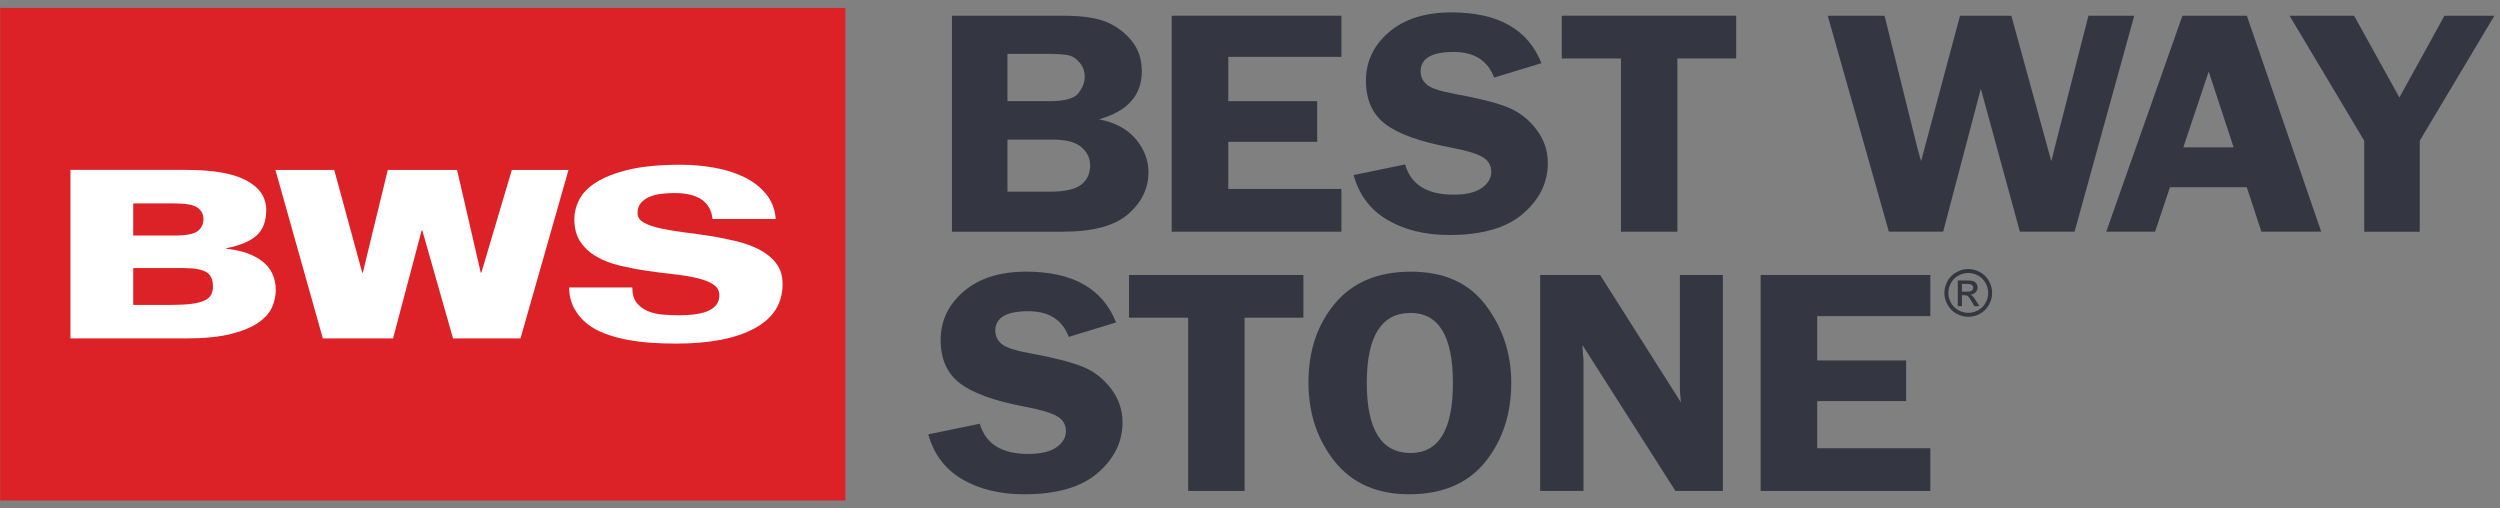 <?xml version="1.0" encoding="UTF-8"?> <!-- Generator: Adobe Illustrator 14.0.0, SVG Export Plug-In . SVG Version: 6.00 Build 43363) --> <svg xmlns="http://www.w3.org/2000/svg" xmlns:xlink="http://www.w3.org/1999/xlink" version="1.1" id="Layer_1" x="0px" y="0px" width="140.188px" height="28.504px" viewBox="0 0 140.188 28.504" xml:space="preserve"><rect x="0" y="0" width="140.188" height="28.504" fill="#808080" stroke="none"/> <g> <g> <path fill="#343741" d="M53.381,0.881h6.207c1.112,0,1.948,0.124,2.508,0.372c0.559,0.249,1.021,0.604,1.386,1.064 c0.364,0.461,0.546,1.022,0.546,1.685c0,1.341-0.8,2.237-2.401,2.687c0.924,0.188,1.617,0.564,2.079,1.128 c0.462,0.562,0.693,1.174,0.693,1.837c0,0.906-0.377,1.688-1.132,2.349c-0.755,0.659-1.981,0.99-3.679,0.99h-6.207V0.881z M56.494,3.02v2.652h2.362c0.865,0,1.41-0.154,1.634-0.466c0.225-0.31,0.337-0.606,0.337-0.891c0-0.309-0.093-0.573-0.278-0.794 c-0.185-0.223-0.389-0.361-0.61-0.417c-0.221-0.058-0.657-0.085-1.308-0.085H56.494z M56.494,7.829v2.919h2.396 c0.818,0,1.395-0.13,1.733-0.39c0.338-0.262,0.507-0.624,0.507-1.093c0-0.39-0.163-0.727-0.488-1.011 c-0.324-0.284-0.863-0.426-1.616-0.426H56.494z"></path> <polygon fill="#343741" points="75.219,3.188 68.875,3.188 68.875,5.672 73.861,5.672 73.861,7.953 68.875,7.953 68.875,10.596 75.219,10.596 75.219,12.993 65.704,12.993 65.704,0.881 75.219,0.881 "></polygon> <path fill="#343741" d="M86.436,3.543L83.781,4.35c-0.357-0.958-1.113-1.437-2.27-1.437c-1.232,0-1.85,0.364-1.85,1.091 c0,0.29,0.115,0.536,0.346,0.737s0.752,0.375,1.564,0.523c1.357,0.249,2.352,0.5,2.982,0.755s1.16,0.663,1.592,1.229 c0.434,0.564,0.65,1.196,0.65,1.894c0,1.095-0.463,2.04-1.391,2.84c-0.926,0.798-2.299,1.196-4.119,1.196 c-1.365,0-2.527-0.282-3.486-0.847c-0.959-0.565-1.59-1.403-1.895-2.516l2.887-0.595c0.326,1.13,1.227,1.695,2.709,1.695 c0.713,0,1.246-0.126,1.596-0.377c0.352-0.252,0.527-0.552,0.527-0.901c0-0.354-0.16-0.63-0.479-0.825 c-0.318-0.194-0.932-0.379-1.842-0.55c-1.695-0.319-2.902-0.757-3.625-1.309c-0.721-0.553-1.082-1.362-1.082-2.427 c0-1.076,0.432-1.984,1.291-2.724c0.861-0.738,2.031-1.108,3.506-1.108C84.008,0.696,85.688,1.644,86.436,3.543"></path> <polygon fill="#343741" points="97.357,0.881 97.357,3.278 94.059,3.278 94.059,12.993 90.896,12.993 90.896,3.278 87.578,3.278 87.578,0.881 "></polygon> <path fill="#343741" d="M119.678,0.881l-3.346,12.111h-3.066l-2.191-8.012l-2.113,8.012h-3.043L102.49,0.881h3.186l1.836,7.392 c0.006,0.034,0.043,0.165,0.107,0.39c0.025,0.083,0.062,0.207,0.107,0.373l2.182-8.154h2.879l2.24,8.154 c0.045-0.154,0.109-0.408,0.193-0.763l1.891-7.392H119.678z"></path> <path fill="#343741" d="M125.992,0.881l4.17,12.111h-3.354l-0.82-2.493h-4.307l-0.836,2.493h-2.736l4.271-12.111H125.992z M122.43,8.263h2.822l-1.398-4.25L122.43,8.263z"></path> <polygon fill="#343741" points="139.873,0.881 135.688,7.89 135.688,12.993 132.574,12.993 132.574,7.89 128.387,0.881 132.006,0.881 134.547,5.467 137.074,0.881 "></polygon> <path fill="#343741" d="M62.584,18.082l-2.654,0.808c-0.358-0.959-1.114-1.438-2.269-1.438c-1.233,0-1.85,0.364-1.85,1.091 c0,0.29,0.115,0.536,0.346,0.737s0.752,0.376,1.564,0.523c1.358,0.25,2.352,0.502,2.983,0.756c0.63,0.254,1.161,0.664,1.593,1.229 s0.648,1.195,0.648,1.893c0,1.095-0.463,2.041-1.389,2.84c-0.927,0.798-2.3,1.196-4.12,1.196c-1.365,0-2.527-0.282-3.486-0.847 s-1.591-1.403-1.896-2.515l2.889-0.595c0.324,1.129,1.227,1.694,2.707,1.694c0.714,0,1.247-0.126,1.597-0.377 c0.351-0.251,0.526-0.552,0.526-0.901c0-0.354-0.159-0.63-0.477-0.824c-0.319-0.195-0.932-0.379-1.842-0.551 c-1.696-0.319-2.904-0.756-3.626-1.309c-0.721-0.553-1.081-1.362-1.081-2.427c0-1.076,0.43-1.984,1.292-2.724 c0.861-0.738,2.029-1.108,3.505-1.108C60.156,15.234,61.837,16.182,62.584,18.082"></path> <polygon fill="#343741" points="73.088,15.42 73.088,17.815 69.79,17.815 69.79,27.53 66.627,27.53 66.627,17.815 63.31,17.815 63.31,15.42 "></polygon> <path fill="#343741" d="M79.01,27.716c-1.795,0-3.182-0.612-4.164-1.836c-0.98-1.224-1.473-2.706-1.473-4.444 c0-1.77,0.498-3.244,1.492-4.428c0.994-1.183,2.412-1.774,4.252-1.774c1.859,0,3.262,0.632,4.207,1.895s1.42,2.707,1.42,4.334 c0,1.756-0.488,3.238-1.463,4.445C82.305,27.114,80.881,27.716,79.01,27.716 M79.098,17.549c-1.637,0-2.455,1.307-2.455,3.922 c0,2.62,0.818,3.93,2.455,3.93c1.584,0,2.375-1.307,2.375-3.922C81.473,18.86,80.682,17.549,79.098,17.549"></path> <path fill="#343741" d="M96.611,15.42V27.53h-2.66l-5.215-8.18c0.008,0.207,0.014,0.344,0.02,0.408 c0.025,0.207,0.039,0.382,0.039,0.523v7.248h-2.43V15.42h3.363l4.531,7.142c-0.039-0.354-0.059-0.624-0.059-0.807V15.42H96.611z"></path> <polygon fill="#343741" points="108.244,17.727 101.9,17.727 101.9,20.211 106.887,20.211 106.887,22.491 101.9,22.491 101.9,25.135 108.244,25.135 108.244,27.531 98.729,27.531 98.729,15.419 108.244,15.419 "></polygon> </g> <g> <defs> <rect id="SVGID_1_" x="0.009" y="0.444" width="139.864" height="27.618"></rect> </defs> <clipPath id="SVGID_2_"> <use xlink:href="#SVGID_1_" overflow="visible"></use> </clipPath> <path clip-path="url(#SVGID_2_)" fill="#343741" d="M110.371,15.085c0.227,0,0.445,0.058,0.658,0.173 c0.215,0.116,0.381,0.281,0.5,0.495c0.121,0.215,0.18,0.439,0.18,0.672c0,0.231-0.059,0.452-0.176,0.665s-0.283,0.379-0.496,0.496 c-0.211,0.118-0.434,0.178-0.666,0.178c-0.23,0-0.453-0.06-0.666-0.178c-0.213-0.117-0.377-0.283-0.496-0.496 s-0.178-0.434-0.178-0.665c0-0.232,0.061-0.457,0.18-0.672c0.121-0.214,0.287-0.379,0.502-0.495 C109.928,15.143,110.146,15.085,110.371,15.085 M110.371,15.307c-0.188,0-0.371,0.049-0.549,0.146 c-0.178,0.096-0.318,0.233-0.418,0.413c-0.102,0.179-0.15,0.366-0.15,0.56s0.049,0.378,0.148,0.554 c0.098,0.178,0.236,0.315,0.414,0.414c0.178,0.1,0.361,0.148,0.555,0.148s0.379-0.049,0.555-0.148 c0.178-0.099,0.316-0.236,0.414-0.414c0.1-0.176,0.148-0.36,0.148-0.554s-0.051-0.381-0.15-0.56 c-0.1-0.18-0.238-0.317-0.418-0.413C110.742,15.356,110.559,15.307,110.371,15.307 M109.783,17.166v-1.44h0.496 c0.17,0,0.291,0.013,0.367,0.039c0.076,0.027,0.137,0.073,0.182,0.14c0.045,0.065,0.066,0.137,0.066,0.211 c0,0.106-0.037,0.198-0.111,0.274c-0.076,0.079-0.176,0.123-0.299,0.133c0.049,0.021,0.09,0.046,0.121,0.076 c0.059,0.057,0.129,0.151,0.213,0.285l0.176,0.282h-0.283l-0.129-0.227c-0.1-0.18-0.182-0.291-0.242-0.335 c-0.043-0.034-0.105-0.051-0.186-0.051h-0.137v0.612H109.783z M110.018,16.354h0.281c0.135,0,0.227-0.02,0.275-0.06 c0.049-0.041,0.074-0.094,0.074-0.16c0-0.042-0.012-0.081-0.035-0.114c-0.025-0.033-0.057-0.059-0.098-0.075 c-0.043-0.017-0.121-0.025-0.234-0.025h-0.264V16.354z"></path> <rect y="0.443" clip-path="url(#SVGID_2_)" fill="#DC2226" width="47.405" height="27.619"></rect> </g> <g> <path fill="#FFFFFF" d="M3.95,9.527h6.508c1.507,0,2.629,0.199,3.366,0.597c0.736,0.396,1.105,0.948,1.105,1.653 c0,0.618-0.176,1.091-0.527,1.416c-0.351,0.327-0.923,0.569-1.718,0.729v0.026c0.864,0.089,1.542,0.326,2.037,0.715 c0.495,0.389,0.743,0.927,0.743,1.615c0,0.3-0.066,0.608-0.199,0.927c-0.132,0.316-0.385,0.608-0.759,0.873 s-0.889,0.48-1.545,0.647c-0.656,0.168-1.508,0.252-2.555,0.252H3.95V9.527z M7.471,11.407v1.801h2.313 c0.645,0,1.076-0.082,1.295-0.245c0.218-0.163,0.328-0.392,0.328-0.683c0-0.265-0.11-0.476-0.328-0.635 c-0.219-0.159-0.65-0.238-1.295-0.238H7.471z M7.471,15.033v2.065h2.106c0.472,0,0.86-0.02,1.165-0.06 c0.305-0.04,0.547-0.102,0.725-0.186c0.179-0.084,0.303-0.191,0.372-0.323c0.069-0.134,0.103-0.287,0.103-0.465 c0-0.396-0.127-0.668-0.38-0.812c-0.253-0.146-0.673-0.22-1.26-0.22H7.471z"></path> <polygon fill="#FFFFFF" points="23.679,12.917 23.645,12.917 22.04,18.977 18.104,18.977 15.444,9.528 18.742,9.528 20.311,15.29 20.345,15.29 21.745,9.528 25.63,9.528 26.958,15.29 26.992,15.29 28.702,9.528 31.879,9.528 29.187,18.977 25.405,18.977 "></polygon> <path fill="#FFFFFF" d="M39.956,12.281c-0.104-0.971-0.817-1.456-2.137-1.456c-0.256,0-0.505,0.016-0.748,0.046 c-0.243,0.031-0.463,0.089-0.66,0.172c-0.197,0.084-0.356,0.199-0.478,0.345c-0.122,0.146-0.183,0.333-0.183,0.562 c0,0.221,0.116,0.396,0.348,0.529c0.232,0.133,0.539,0.24,0.921,0.324c0.382,0.084,0.817,0.156,1.303,0.219 c0.487,0.062,0.985,0.133,1.495,0.212c0.51,0.079,1.008,0.179,1.494,0.298c0.487,0.119,0.922,0.279,1.304,0.482 c0.382,0.203,0.689,0.459,0.921,0.768c0.231,0.309,0.347,0.692,0.347,1.152c0,1.084-0.524,1.912-1.572,2.48 c-1.049,0.569-2.517,0.854-4.406,0.854c-0.451,0-0.912-0.016-1.381-0.045c-0.469-0.032-0.924-0.09-1.364-0.173 c-0.441-0.084-0.855-0.198-1.243-0.345c-0.388-0.145-0.727-0.335-1.017-0.568c-0.289-0.233-0.524-0.517-0.703-0.848 c-0.18-0.331-0.275-0.721-0.287-1.171h3.545c0,0.362,0.081,0.646,0.243,0.854c0.162,0.207,0.368,0.363,0.617,0.47 c0.249,0.104,0.527,0.171,0.834,0.198c0.307,0.025,0.606,0.039,0.895,0.039c0.8,0,1.382-0.095,1.747-0.284 c0.365-0.189,0.547-0.466,0.547-0.827c0-0.266-0.116-0.473-0.347-0.622c-0.232-0.15-0.539-0.27-0.921-0.357 c-0.383-0.089-0.817-0.159-1.304-0.212c-0.486-0.053-0.984-0.117-1.494-0.192c-0.51-0.074-1.008-0.17-1.495-0.284 c-0.486-0.114-0.921-0.28-1.303-0.496c-0.382-0.216-0.689-0.494-0.921-0.834c-0.232-0.339-0.348-0.77-0.348-1.29 c0-0.354,0.09-0.71,0.27-1.072c0.179-0.362,0.495-0.688,0.947-0.979c0.452-0.291,1.063-0.529,1.833-0.715 c0.771-0.185,1.741-0.277,2.911-0.277c0.637,0,1.266,0.055,1.885,0.165c0.62,0.11,1.176,0.284,1.669,0.522 c0.492,0.238,0.901,0.552,1.225,0.94c0.324,0.388,0.51,0.859,0.556,1.416H39.956z"></path> </g> </g> </svg> 